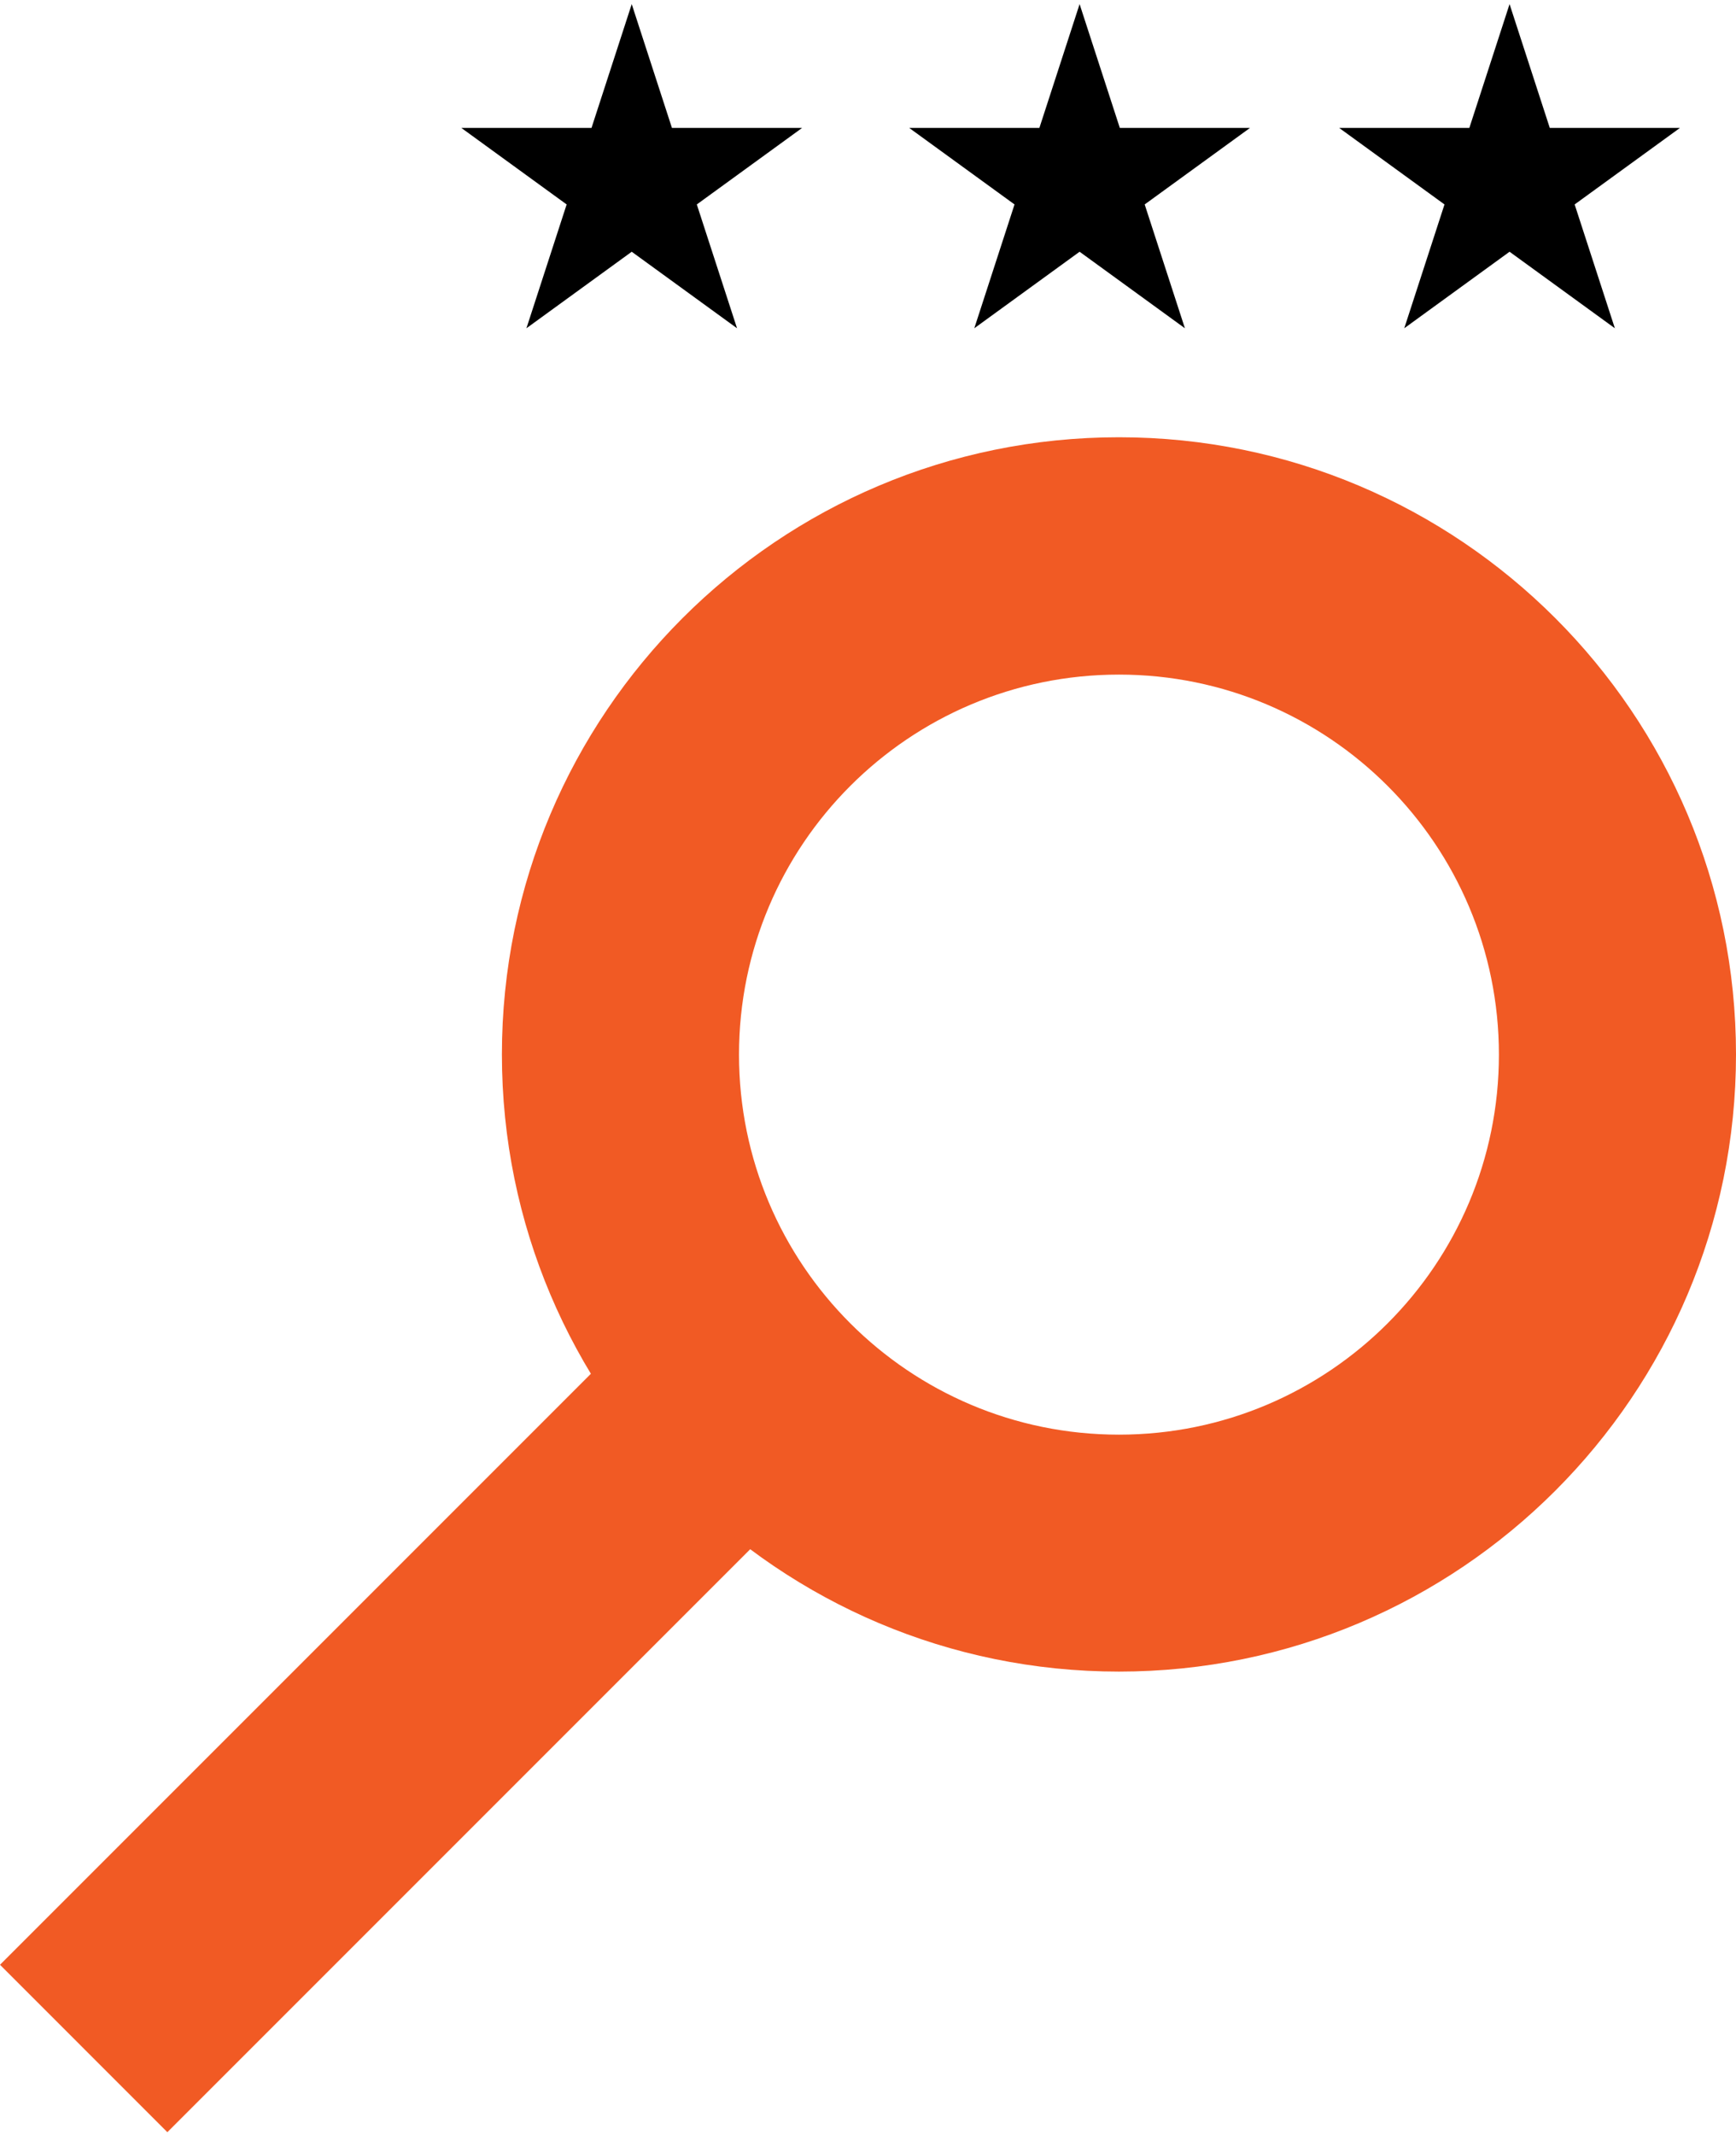 <svg width="257" height="316" viewBox="0 0 257 316" fill="none" xmlns="http://www.w3.org/2000/svg">
<path d="M117.853 222.514L93.076 197.738L0 290.814L24.776 315.591L117.853 222.514Z" fill="#F15A24"/>
<path d="M165.652 64.72C115.187 64.72 74.303 105.634 74.303 156.068C74.303 206.503 115.217 247.417 165.652 247.417C216.086 247.417 257 206.503 257 156.068C257 105.634 216.086 64.72 165.652 64.72ZM165.652 212.348C134.59 212.348 109.403 187.161 109.403 156.099C109.403 125.036 134.59 99.849 165.652 99.849C196.714 99.849 221.901 125.036 221.901 156.099C221.901 187.161 196.714 212.348 165.652 212.348Z" fill="#F15A24"/>
<path d="M223.478 0.609L229.433 18.935H248.702L233.113 30.261L239.067 48.587L223.478 37.261L207.889 48.587L213.844 30.261L198.255 18.935H217.524L223.478 0.609Z" fill="black"/>
<path d="M159.826 0.609L165.781 18.935H185.05L169.461 30.261L175.415 48.587L159.826 37.261L144.237 48.587L150.191 30.261L134.602 18.935H153.872L159.826 0.609Z" fill="black"/>
<path d="M93.522 0.609L99.476 18.935H118.745L103.156 30.261L109.111 48.587L93.522 37.261L77.933 48.587L83.887 30.261L68.298 18.935H87.567L93.522 0.609Z" fill="black"/>
</svg>
